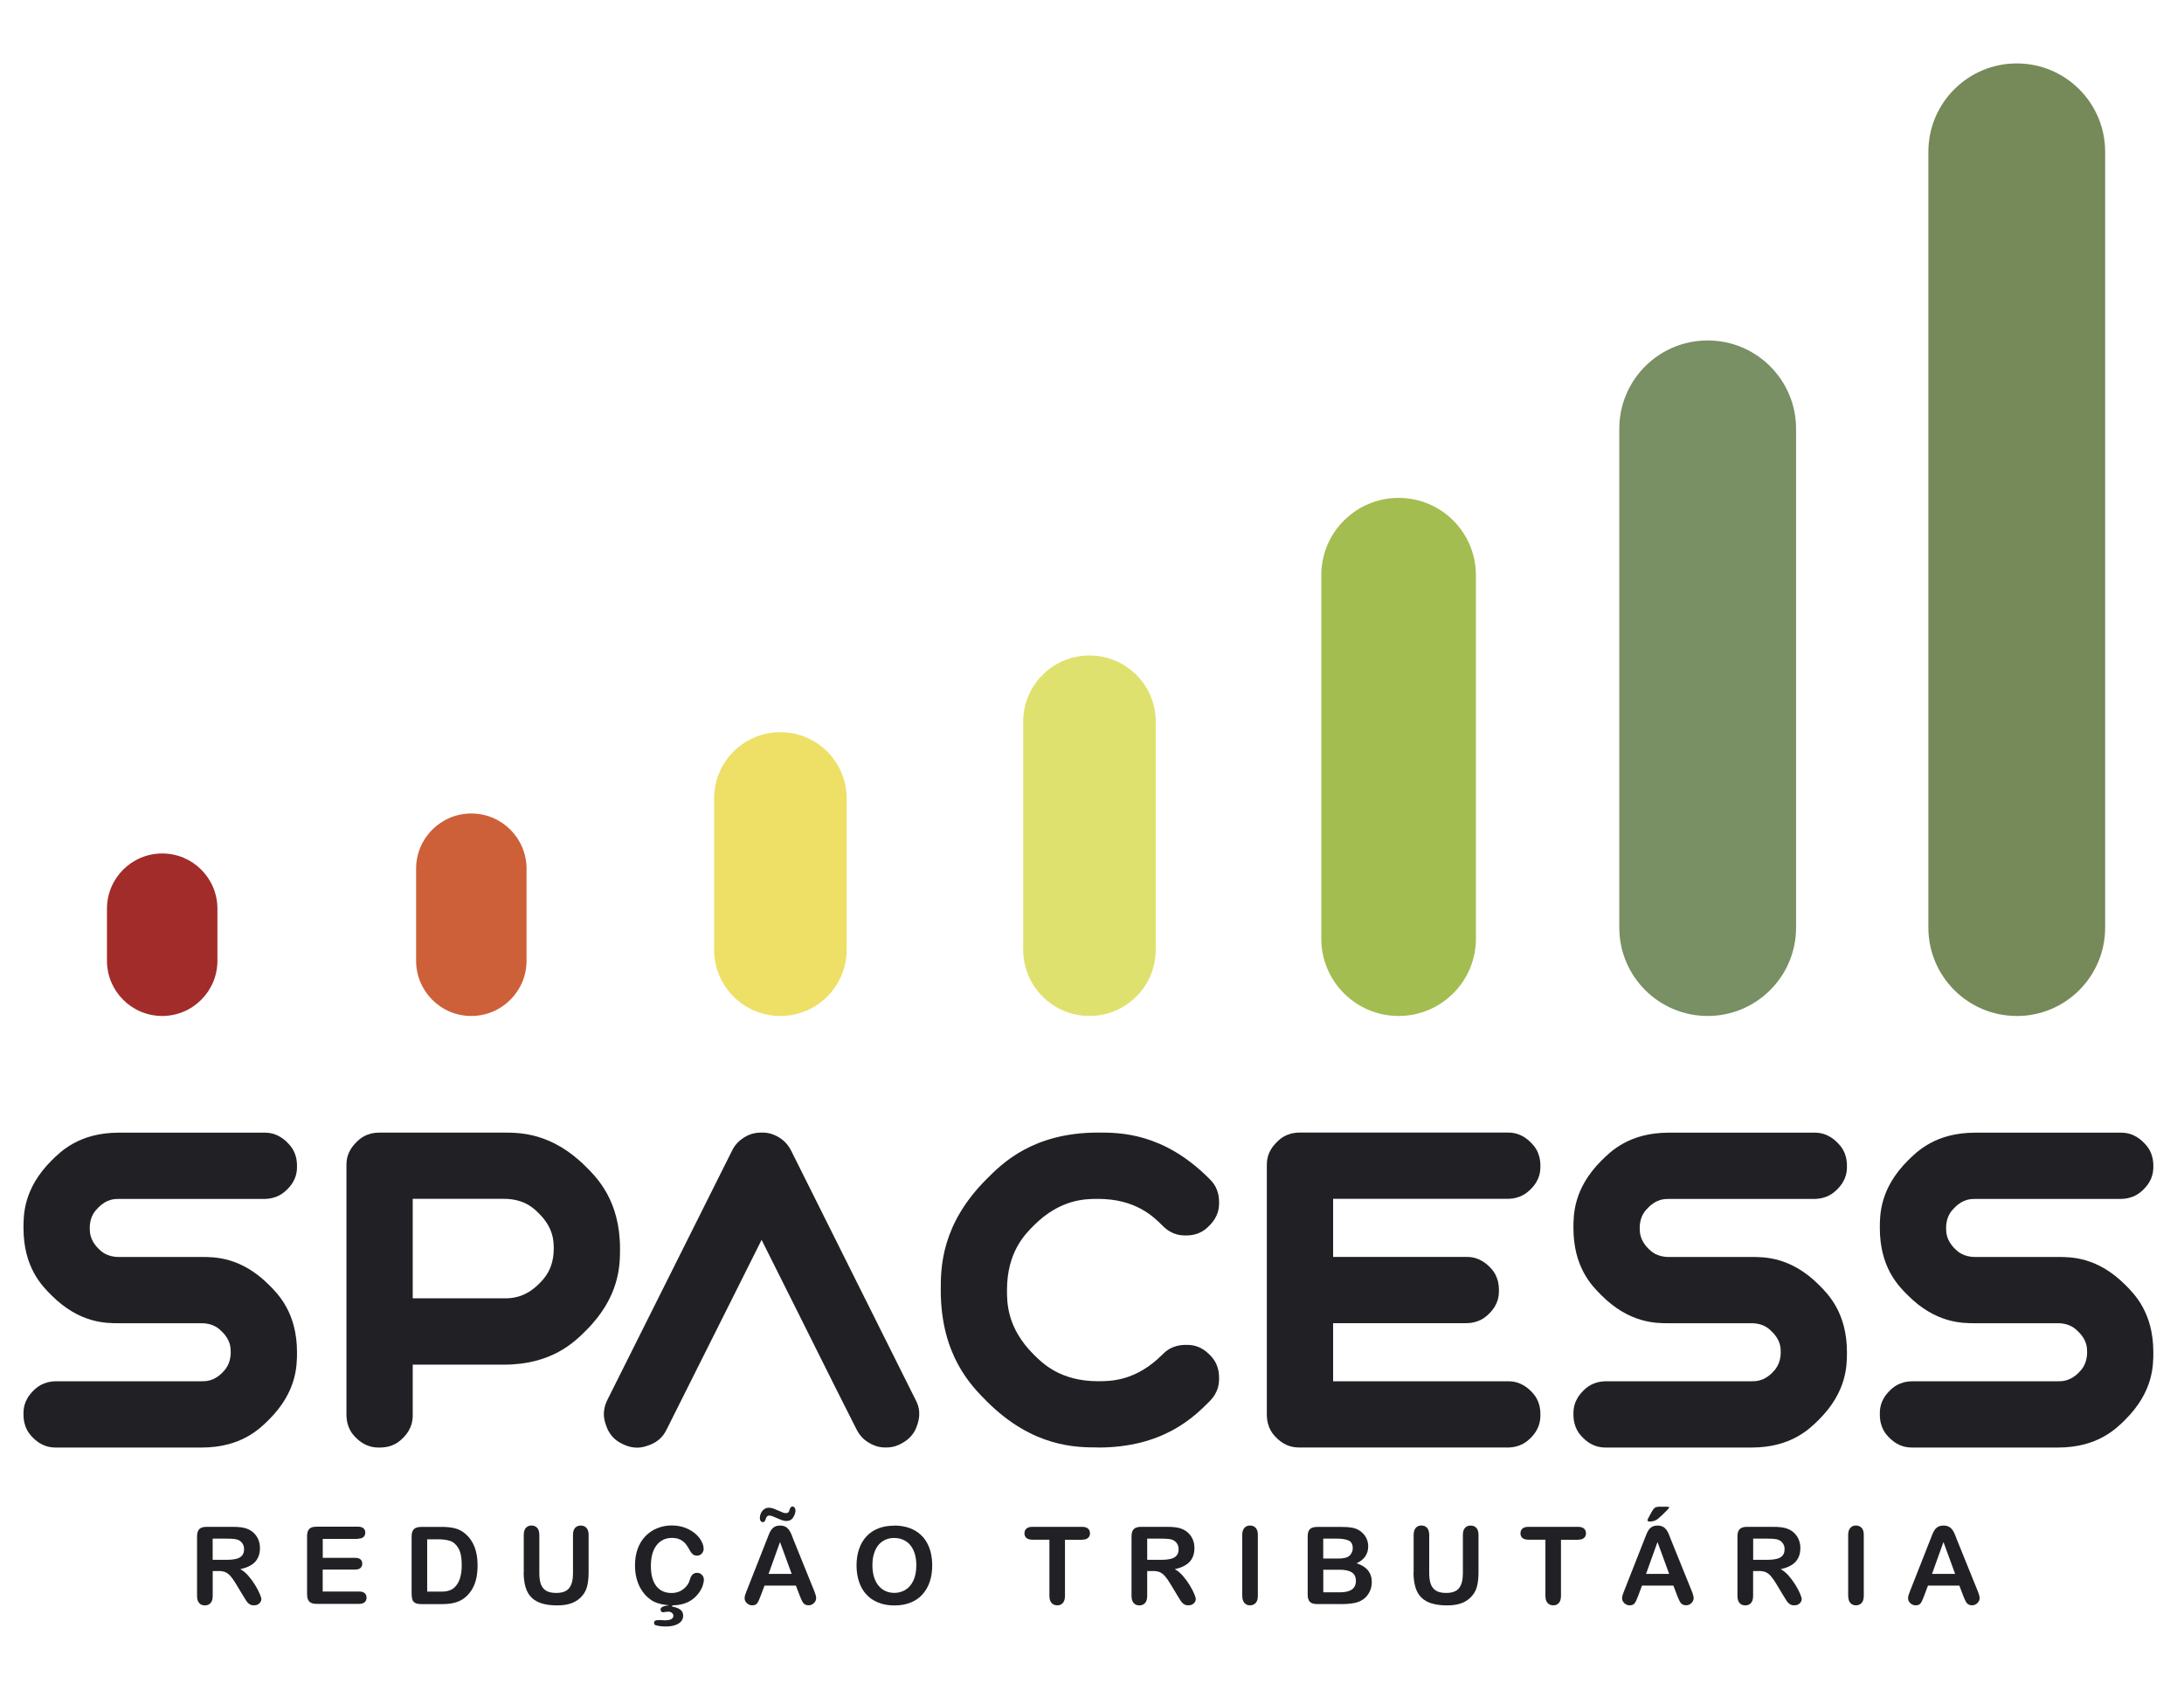 <svg xmlns="http://www.w3.org/2000/svg" id="Camada_1" data-name="Camada 1" viewBox="0 0 413.86 320.31"><defs><style>      .cls-1 {        fill: #212125;      }      .cls-1, .cls-2, .cls-3, .cls-4, .cls-5, .cls-6, .cls-7, .cls-8 {        stroke-width: 0px;      }      .cls-2 {        fill: #cd6039;      }      .cls-3 {        fill: #798f64;      }      .cls-4 {        fill: #a3bd51;      }      .cls-5 {        fill: #dfe16e;      }      .cls-6 {        fill: #768a59;      }      .cls-7 {        fill: #a22c2a;      }      .cls-8 {        fill: #eedf67;      }    </style></defs><g><g><path class="cls-7" d="M30.74,192.57h0c-5.78,0-10.47-4.69-10.47-10.47v-9.86c0-5.78,4.69-10.47,10.47-10.47s10.46,4.69,10.46,10.47v9.86c0,5.78-4.68,10.47-10.46,10.47"></path><path class="cls-5" d="M206.45,192.57h0c-6.94,0-12.56-5.62-12.56-12.56v-43.21c0-6.94,5.62-12.56,12.56-12.56s12.56,5.62,12.56,12.56v43.21c0,6.94-5.62,12.56-12.56,12.56"></path><path class="cls-4" d="M265.03,192.57h0c-8.09,0-14.65-6.56-14.65-14.65v-68.9c0-8.09,6.56-14.65,14.65-14.65s14.65,6.56,14.65,14.65v68.9c0,8.09-6.56,14.65-14.65,14.65"></path><path class="cls-3" d="M323.6,192.57h0c-9.25,0-16.75-7.5-16.75-16.75v-94.55c0-9.25,7.5-16.74,16.75-16.74s16.75,7.5,16.75,16.74v94.55c0,9.25-7.5,16.75-16.75,16.75"></path><path class="cls-6" d="M382.17,192.57h0c-9.25,0-16.75-7.5-16.75-16.75V28.77c0-9.25,7.5-16.75,16.75-16.75s16.75,7.5,16.75,16.75v147.06c0,9.25-7.5,16.75-16.75,16.75"></path><path class="cls-2" d="M89.31,192.57h0c-5.78,0-10.46-4.69-10.46-10.47v-17.44c0-5.78,4.68-10.47,10.46-10.47s10.47,4.69,10.47,10.47v17.44c0,5.78-4.69,10.47-10.47,10.47"></path><path class="cls-8" d="M147.88,192.57h0c-6.94,0-12.56-5.62-12.56-12.56v-28.67c0-6.94,5.62-12.56,12.56-12.56s12.56,5.62,12.56,12.56v28.67c0,6.94-5.62,12.56-12.56,12.56"></path></g><path class="cls-1" d="M10.75,261.81c-2.63,0-3.85,1.22-4.47,1.83-1.83,1.83-1.83,3.56-1.83,4.43,0,2.63,1.22,3.86,1.83,4.47,1.83,1.83,3.59,1.83,4.47,1.83h27.47c7.46,0,10.99-3.54,12.76-5.3,5.3-5.3,5.3-10.27,5.3-12.76,0-7.46-3.54-10.99-5.3-12.76-5.3-5.3-10.27-5.3-12.76-5.3h-15.71c-2.27,0-3.34-1.06-3.87-1.59-1.63-1.63-1.63-3.15-1.63-3.91,0-2.27,1.09-3.34,1.63-3.87,1.59-1.63,3.11-1.63,3.87-1.63h27.47c2.59,0,3.84-1.22,4.47-1.83,1.83-1.83,1.83-3.56,1.83-4.43,0-2.59-1.22-3.81-1.83-4.43-1.87-1.87-3.6-1.87-4.47-1.87h-27.47c-7.46,0-10.99,3.54-12.76,5.3-5.3,5.3-5.3,10.27-5.3,12.76,0,7.5,3.54,11.01,5.3,12.76,5.3,5.3,10.27,5.3,12.76,5.3h15.71c2.27,0,3.34,1.09,3.87,1.63,1.63,1.59,1.63,3.11,1.63,3.87,0,2.27-1.09,3.36-1.63,3.91-1.59,1.59-3.11,1.59-3.87,1.59H10.75Z"></path><path class="cls-1" d="M71.95,274.37c2.59,0,3.81-1.22,4.43-1.83,1.83-1.83,1.83-3.59,1.83-4.47v-9.41h17.27c9.09,0,13.4-4.31,15.55-6.46,6.46-6.42,6.46-12.48,6.46-15.51,0-9.09-4.31-13.4-6.46-15.55-6.46-6.46-12.52-6.46-15.55-6.46h-23.53c-2.63,0-3.85,1.25-4.47,1.87-1.83,1.83-1.83,3.56-1.83,4.43v47.09c0,2.63,1.22,3.86,1.83,4.47,1.83,1.83,3.59,1.83,4.47,1.83M104.93,236.68c0,3.87-1.86,5.73-2.79,6.66-2.75,2.75-5.36,2.75-6.66,2.75h-17.27v-18.86h17.27c3.91,0,5.74,1.86,6.66,2.79,2.79,2.75,2.79,5.36,2.79,6.66"></path><path class="cls-1" d="M173.47,265.27l-23.53-47.13c-.8-1.59-1.81-2.23-2.31-2.55-1.52-.92-2.71-.92-3.31-.92-1.79,0-2.8.61-3.31.92-1.51.96-2.05,2.02-2.31,2.55l-23.57,47.13c-1.16,2.31-.6,3.96-.32,4.79.8,2.47,2.37,3.24,3.15,3.63,2.31,1.16,3.96.6,4.78.32,2.47-.8,3.24-2.37,3.63-3.15l4.15-8.29,10.05-20.06,3.75-7.5,7.5,14.99h0l6.6,13.22h0l3.85,7.63c.8,1.63,1.83,2.27,2.35,2.59,1.52.92,2.68.92,3.27.92,1.48,0,2.35-.45,2.79-.68,2.31-1.16,2.87-2.8,3.15-3.63.84-2.47.04-4.01-.36-4.79Z"></path><path class="cls-1" d="M208.09,274.37c12.36,0,18.18-5.82,21.09-8.73,1.83-1.83,1.83-3.59,1.83-4.47,0-2.59-1.22-3.81-1.83-4.43-1.83-1.83-3.56-1.83-4.43-1.83-2.63,0-3.86,1.22-4.47,1.83-5.06,5.06-9.82,5.06-12.2,5.06-7.14,0-10.51-3.38-12.2-5.06-5.06-5.06-5.06-9.82-5.06-12.2,0-7.18,3.38-10.55,5.06-12.24,5.06-5.06,9.82-5.06,12.2-5.06,7.14,0,10.51,3.38,12.2,5.06,1.83,1.87,3.59,1.87,4.47,1.87,2.59,0,3.81-1.25,4.43-1.87,1.83-1.83,1.83-3.56,1.83-4.43,0-2.59-1.22-3.81-1.83-4.43-8.73-8.77-16.97-8.77-21.09-8.77-12.36,0-18.18,5.85-21.09,8.77-8.73,8.69-8.73,16.96-8.73,21.09,0,12.36,5.82,18.18,8.73,21.09,8.73,8.73,16.97,8.73,21.09,8.73"></path><path class="cls-1" d="M285.6,274.37c2.59,0,3.84-1.22,4.47-1.83,1.83-1.83,1.83-3.59,1.83-4.47,0-2.59-1.22-3.81-1.83-4.43-1.87-1.83-3.6-1.83-4.47-1.83h-32.98v-11.01h25.12c2.59,0,3.84-1.22,4.47-1.83,1.83-1.83,1.83-3.56,1.83-4.43,0-2.63-1.22-3.86-1.83-4.47-1.87-1.83-3.6-1.83-4.47-1.83h-25.12v-11.01h32.98c2.59,0,3.84-1.22,4.47-1.83,1.83-1.83,1.83-3.56,1.83-4.43,0-2.59-1.22-3.81-1.83-4.43-1.87-1.87-3.6-1.87-4.47-1.87h-39.24c-2.63,0-3.85,1.25-4.47,1.87-1.83,1.83-1.83,3.56-1.83,4.43v47.09c0,2.63,1.22,3.86,1.83,4.47,1.83,1.83,3.59,1.83,4.47,1.83h39.24Z"></path><path class="cls-1" d="M304.46,261.81c-2.63,0-3.86,1.22-4.47,1.83-1.83,1.83-1.83,3.56-1.83,4.43,0,2.63,1.22,3.86,1.83,4.47,1.83,1.83,3.59,1.83,4.47,1.83h27.47c7.46,0,10.99-3.54,12.76-5.3,5.3-5.3,5.3-10.27,5.3-12.76,0-7.46-3.54-10.99-5.3-12.76-5.3-5.3-10.27-5.3-12.76-5.3h-15.71c-2.27,0-3.34-1.06-3.87-1.59-1.63-1.63-1.63-3.15-1.63-3.91,0-2.27,1.09-3.34,1.63-3.87,1.59-1.63,3.11-1.63,3.87-1.63h27.47c2.59,0,3.84-1.22,4.47-1.83,1.83-1.83,1.83-3.56,1.83-4.43,0-2.59-1.22-3.81-1.83-4.43-1.87-1.87-3.6-1.87-4.47-1.87h-27.47c-7.46,0-10.99,3.54-12.76,5.3-5.3,5.3-5.3,10.27-5.3,12.76,0,7.5,3.54,11.01,5.3,12.76,5.3,5.3,10.27,5.3,12.76,5.3h15.71c2.27,0,3.34,1.09,3.87,1.63,1.64,1.59,1.64,3.11,1.64,3.87,0,2.27-1.09,3.36-1.64,3.91-1.59,1.59-3.11,1.59-3.87,1.59h-27.47Z"></path><path class="cls-1" d="M362.52,261.81c-2.63,0-3.86,1.22-4.47,1.83-1.83,1.83-1.83,3.56-1.83,4.43,0,2.63,1.22,3.86,1.83,4.47,1.83,1.83,3.59,1.83,4.47,1.83h27.47c7.46,0,10.99-3.54,12.76-5.3,5.3-5.3,5.3-10.27,5.3-12.76,0-7.46-3.54-10.99-5.3-12.76-5.3-5.3-10.27-5.3-12.76-5.3h-15.71c-2.27,0-3.34-1.06-3.87-1.59-1.63-1.63-1.63-3.15-1.63-3.91,0-2.27,1.09-3.34,1.63-3.87,1.59-1.63,3.11-1.63,3.87-1.63h27.47c2.59,0,3.84-1.22,4.47-1.83,1.83-1.83,1.83-3.56,1.83-4.43,0-2.59-1.22-3.81-1.83-4.43-1.87-1.87-3.6-1.87-4.47-1.87h-27.47c-7.46,0-10.99,3.54-12.76,5.3-5.3,5.3-5.3,10.27-5.3,12.76,0,7.5,3.54,11.01,5.3,12.76,5.3,5.3,10.27,5.3,12.76,5.3h15.71c2.27,0,3.34,1.09,3.87,1.63,1.64,1.59,1.64,3.11,1.64,3.87,0,2.27-1.09,3.36-1.64,3.91-1.59,1.59-3.11,1.59-3.87,1.59h-27.47Z"></path></g><g><path class="cls-1" d="M41.35,297.78h-1.04v4.7c0,.62-.14,1.07-.41,1.37-.27.29-.63.44-1.07.44-.47,0-.84-.15-1.1-.46-.26-.31-.39-.76-.39-1.35v-11.26c0-.64.14-1.1.43-1.39s.75-.43,1.39-.43h4.82c.67,0,1.23.03,1.71.09.47.06.9.17,1.28.34.46.19.87.47,1.22.83.35.36.62.78.8,1.25.18.48.27.98.27,1.51,0,1.09-.31,1.96-.92,2.62-.62.65-1.55,1.11-2.8,1.39.53.28,1.03.69,1.51,1.24.48.55.91,1.13,1.28,1.74.38.62.67,1.17.88,1.67.21.5.32.84.32,1.02s-.06.38-.18.57c-.12.19-.29.34-.5.45-.21.11-.46.16-.74.16-.33,0-.61-.08-.84-.23-.23-.16-.42-.35-.58-.59-.16-.24-.38-.59-.66-1.06l-1.19-1.98c-.43-.73-.81-1.28-1.14-1.66-.34-.38-.68-.64-1.02-.78-.35-.14-.78-.21-1.31-.21M43.04,291.63h-2.74v4.02h2.66c.71,0,1.31-.06,1.8-.18.49-.12.86-.33,1.11-.63.26-.3.38-.7.38-1.22,0-.41-.1-.76-.31-1.07-.21-.31-.49-.54-.86-.69-.35-.15-1.03-.22-2.05-.22"></path><path class="cls-1" d="M67.84,291.69h-6.68v3.59h6.15c.45,0,.79.1,1.01.3.22.2.33.47.33.8s-.11.6-.33.81c-.22.21-.56.31-1.02.31h-6.15v4.16h6.91c.46,0,.82.11,1.05.32.24.22.35.5.35.86s-.12.63-.35.84c-.24.22-.59.32-1.05.32h-8.06c-.65,0-1.11-.14-1.39-.43-.28-.29-.42-.75-.42-1.39v-11c0-.43.06-.77.19-1.04.13-.27.32-.47.59-.59.27-.12.61-.18,1.03-.18h7.83c.47,0,.82.1,1.05.31.23.21.34.48.34.82s-.11.62-.34.83c-.23.21-.58.31-1.05.31"></path><path class="cls-1" d="M79.8,289.41h3.86c1,0,1.87.09,2.59.28.72.19,1.37.54,1.96,1.05,1.52,1.31,2.29,3.29,2.29,5.95,0,.88-.08,1.68-.23,2.41-.15.73-.39,1.38-.71,1.96-.32.58-.73,1.1-1.23,1.56-.39.35-.82.64-1.29.85s-.97.36-1.5.45c-.54.09-1.14.13-1.81.13h-3.86c-.54,0-.95-.08-1.22-.24-.27-.16-.45-.39-.53-.69-.08-.3-.12-.68-.12-1.15v-10.73c0-.64.14-1.1.43-1.39.29-.29.75-.43,1.39-.43M80.95,291.75v9.93h2.25c.49,0,.88-.01,1.16-.04.28-.03.57-.09.87-.2.3-.11.56-.26.78-.45.99-.84,1.49-2.28,1.49-4.33,0-1.44-.22-2.53-.65-3.24-.44-.72-.97-1.18-1.61-1.37-.64-.2-1.41-.29-2.32-.29h-1.96Z"></path><path class="cls-1" d="M99.25,297.99v-7.04c0-.6.14-1.05.4-1.35.27-.3.62-.45,1.06-.45s.82.15,1.09.45c.27.3.4.75.4,1.35v7.2c0,.82.09,1.5.27,2.05.18.55.51.97.97,1.28.47.3,1.12.45,1.96.45,1.16,0,1.98-.31,2.46-.92.48-.62.72-1.55.72-2.8v-7.26c0-.61.13-1.06.4-1.35.27-.3.62-.44,1.07-.44s.81.15,1.08.44c.28.3.41.75.41,1.35v7.04c0,1.14-.11,2.1-.33,2.86-.22.77-.64,1.44-1.26,2.02-.53.49-1.15.85-1.86,1.08-.71.23-1.53.34-2.48.34-1.13,0-2.09-.12-2.9-.36-.81-.24-1.47-.62-1.99-1.13-.51-.51-.89-1.16-1.13-1.96-.24-.8-.36-1.75-.36-2.85"></path><path class="cls-1" d="M127.41,304.29l-.06.22c.67.11,1.19.31,1.56.58.37.28.55.67.55,1.17,0,.39-.13.74-.38,1.05-.25.31-.63.54-1.14.72-.51.17-1.12.26-1.83.26-.35,0-.68-.02-.99-.06-.31-.04-.63-.11-.97-.21-.05-.01-.09-.07-.14-.16-.05-.09-.07-.18-.07-.25,0-.21.08-.36.24-.43.16-.08.39-.11.69-.11.11,0,.19,0,.25,0,.06,0,.14,0,.24.01.1,0,.21.01.33.03.12,0,.22.01.3.01,1.07,0,1.61-.29,1.61-.86,0-.23-.1-.41-.28-.56-.19-.15-.44-.22-.75-.22-.13,0-.3.02-.53.06-.23.04-.36.06-.41.06-.12,0-.23-.05-.32-.16-.1-.11-.14-.23-.14-.38,0-.42.55-.68,1.64-.79-.48-.04-.96-.11-1.46-.21-.49-.1-.94-.25-1.35-.44-.41-.19-.79-.45-1.15-.76-.51-.43-.95-.95-1.34-1.58-.39-.63-.68-1.32-.88-2.09-.2-.77-.3-1.59-.3-2.47,0-1.18.17-2.23.51-3.16.34-.93.83-1.73,1.47-2.39.64-.66,1.39-1.17,2.25-1.51.86-.35,1.77-.52,2.74-.52,1.18,0,2.24.24,3.17.71.92.47,1.63,1.06,2.13,1.75.49.7.74,1.35.74,1.97,0,.34-.12.64-.36.9-.24.26-.53.39-.87.39-.3,0-.55-.07-.75-.2-.2-.14-.39-.35-.56-.65-.26-.49-.52-.91-.78-1.26-.26-.36-.61-.65-1.05-.89-.44-.24-.98-.36-1.64-.36-1.22,0-2.19.46-2.91,1.39-.72.93-1.08,2.24-1.08,3.94,0,1.14.16,2.09.48,2.85.32.76.77,1.33,1.35,1.7.58.38,1.27.56,2.06.56.9,0,1.66-.25,2.29-.75.63-.5,1.03-1.09,1.2-1.76.23-.87.68-1.31,1.37-1.31.35,0,.66.12.91.37.25.25.38.55.38.92s-.09.78-.26,1.25c-.17.46-.43.92-.77,1.37-.34.45-.75.84-1.22,1.18-.96.69-2.19,1.05-3.7,1.07"></path><path class="cls-1" d="M151.52,302.38l-.7-1.84h-5.95l-.7,1.88c-.27.73-.51,1.23-.7,1.48-.19.26-.51.38-.95.38-.37,0-.7-.14-.99-.41-.29-.27-.43-.58-.43-.93,0-.2.03-.41.1-.62.07-.21.18-.51.33-.89l3.74-9.5c.11-.27.23-.6.38-.98.15-.38.31-.7.48-.95.17-.25.39-.46.67-.61.28-.16.62-.23,1.02-.23s.76.08,1.03.23c.28.16.5.36.67.6.17.25.31.51.43.79.12.28.26.66.44,1.13l3.82,9.44c.3.72.45,1.24.45,1.57s-.14.65-.42.93c-.28.28-.62.42-1.02.42-.23,0-.43-.04-.6-.12-.17-.08-.31-.2-.42-.34-.11-.14-.23-.36-.36-.66-.13-.3-.24-.56-.33-.78M145.79,287.25c-.34,0-.57.23-.69.68-.12.39-.3.59-.54.59-.15,0-.28-.07-.39-.2-.12-.14-.18-.33-.18-.57,0-.33.07-.65.22-.96.15-.31.35-.56.61-.74.26-.18.54-.27.84-.27s.58.04.83.13c.26.09.6.23,1.03.42.43.2.72.32.88.38.16.06.34.09.53.09s.34-.05.45-.14c.11-.1.19-.27.25-.53.11-.39.29-.58.54-.58.15,0,.29.07.4.21.11.14.17.33.17.57,0,.37-.14.79-.42,1.26-.28.47-.72.7-1.31.7-.23,0-.46-.04-.7-.11s-.57-.21-.99-.39c-.42-.19-.73-.32-.94-.4-.21-.08-.41-.12-.61-.12M145.65,298.32h4.37l-2.21-6.04-2.17,6.04Z"></path><path class="cls-1" d="M169.43,289.16c1.52,0,2.82.31,3.91.92,1.09.62,1.91,1.49,2.47,2.63.56,1.13.84,2.47.84,4,0,1.13-.15,2.16-.46,3.08-.31.93-.77,1.73-1.38,2.41-.61.68-1.36,1.2-2.26,1.56-.89.36-1.91.54-3.06.54s-2.17-.18-3.08-.55c-.91-.37-1.66-.89-2.27-1.56-.61-.67-1.06-1.48-1.37-2.42-.31-.95-.46-1.97-.46-3.07s.16-2.16.48-3.09c.32-.94.79-1.74,1.4-2.4.61-.66,1.36-1.16,2.24-1.51.88-.35,1.88-.52,3-.52M173.64,296.68c0-1.07-.17-2-.52-2.79-.35-.78-.84-1.38-1.48-1.78-.64-.4-1.38-.6-2.21-.6-.59,0-1.14.11-1.64.33-.5.22-.93.55-1.3.97-.36.43-.65.97-.86,1.63-.21.66-.31,1.41-.31,2.23s.1,1.58.31,2.26c.21.67.51,1.23.89,1.67.38.44.82.77,1.32.99.5.22,1.04.33,1.63.33.76,0,1.46-.19,2.09-.57.64-.38,1.14-.96,1.52-1.76.38-.79.56-1.77.56-2.92"></path><path class="cls-1" d="M205.04,291.85h-3.23v10.63c0,.61-.14,1.07-.41,1.36-.27.3-.62.44-1.06.44s-.8-.15-1.07-.45c-.28-.3-.41-.75-.41-1.36v-10.63h-3.23c-.5,0-.88-.11-1.13-.33-.25-.22-.37-.52-.37-.88s.13-.68.38-.9c.26-.22.63-.33,1.11-.33h9.42c.51,0,.89.11,1.14.34.25.23.37.52.37.89s-.13.66-.38.88c-.25.22-.63.33-1.14.33"></path><path class="cls-1" d="M218.43,297.78h-1.04v4.7c0,.62-.14,1.07-.41,1.37-.27.29-.63.44-1.07.44-.47,0-.84-.15-1.1-.46-.26-.31-.39-.76-.39-1.35v-11.26c0-.64.14-1.1.43-1.39s.75-.43,1.39-.43h4.82c.67,0,1.23.03,1.71.09.47.06.9.17,1.28.34.46.19.87.47,1.22.83.35.36.62.78.8,1.25.18.48.27.98.27,1.51,0,1.09-.31,1.96-.92,2.62-.62.65-1.55,1.11-2.8,1.39.53.28,1.03.69,1.51,1.24.48.55.91,1.13,1.28,1.74.38.62.67,1.17.88,1.67.21.5.31.84.31,1.02s-.06.38-.18.57c-.12.19-.29.34-.5.45-.21.11-.46.16-.74.16-.33,0-.61-.08-.84-.23-.23-.16-.42-.35-.58-.59-.16-.24-.38-.59-.66-1.06l-1.19-1.98c-.43-.73-.81-1.28-1.14-1.66-.34-.38-.68-.64-1.02-.78-.35-.14-.78-.21-1.31-.21M220.12,291.63h-2.73v4.02h2.66c.71,0,1.31-.06,1.8-.18.49-.12.86-.33,1.11-.63.26-.3.38-.7.38-1.22,0-.41-.1-.76-.31-1.07-.21-.31-.49-.54-.86-.69-.35-.15-1.03-.22-2.05-.22"></path><path class="cls-1" d="M235.4,302.48v-11.53c0-.6.14-1.05.41-1.35.27-.3.63-.45,1.06-.45s.81.15,1.08.44c.28.3.41.75.41,1.35v11.53c0,.61-.14,1.06-.41,1.36-.28.3-.64.45-1.08.45s-.78-.15-1.05-.45c-.28-.3-.41-.75-.41-1.35"></path><path class="cls-1" d="M254.06,304.04h-4.47c-.64,0-1.11-.14-1.38-.43-.28-.29-.41-.75-.41-1.38v-11c0-.64.14-1.11.42-1.39s.74-.42,1.37-.42h4.74c.7,0,1.3.04,1.82.13.51.09.97.25,1.38.5.35.21.65.47.92.78.27.32.47.67.61,1.05.14.38.21.79.21,1.21,0,1.46-.73,2.54-2.2,3.22,1.92.61,2.88,1.8,2.88,3.57,0,.82-.21,1.56-.63,2.21-.42.66-.99,1.14-1.7,1.45-.45.19-.96.32-1.54.39-.58.08-1.25.12-2.03.12M250.75,291.63v3.78h2.71c.74,0,1.31-.07,1.71-.21.4-.14.71-.41.92-.8.17-.28.25-.59.25-.94,0-.74-.26-1.23-.79-1.47-.53-.24-1.33-.36-2.41-.36h-2.41ZM253.84,297.54h-3.08v4.27h3.18c2,0,3-.72,3-2.17,0-.74-.26-1.27-.78-1.61-.52-.33-1.29-.5-2.33-.5"></path><path class="cls-1" d="M267.88,297.99v-7.04c0-.6.14-1.05.4-1.35.27-.3.62-.45,1.06-.45.46,0,.82.15,1.09.45.27.3.4.75.4,1.35v7.2c0,.82.09,1.5.28,2.05.18.55.51.97.97,1.28.47.3,1.12.45,1.96.45,1.16,0,1.98-.31,2.45-.92.48-.62.72-1.55.72-2.8v-7.26c0-.61.13-1.06.4-1.35.27-.3.62-.44,1.07-.44s.81.15,1.08.44c.28.3.41.75.41,1.35v7.04c0,1.14-.11,2.1-.33,2.86-.22.77-.64,1.44-1.26,2.02-.53.49-1.15.85-1.86,1.08-.71.23-1.53.34-2.48.34-1.13,0-2.09-.12-2.91-.36s-1.47-.62-1.99-1.13c-.51-.51-.89-1.16-1.13-1.96-.24-.8-.36-1.75-.36-2.85"></path><path class="cls-1" d="M299.03,291.85h-3.23v10.63c0,.61-.14,1.07-.41,1.36-.27.3-.62.44-1.06.44s-.8-.15-1.07-.45c-.28-.3-.41-.75-.41-1.36v-10.63h-3.23c-.5,0-.88-.11-1.13-.33-.25-.22-.37-.52-.37-.88s.13-.68.38-.9c.26-.22.63-.33,1.11-.33h9.42c.51,0,.89.11,1.14.34.25.23.37.52.37.89s-.13.66-.38.88c-.25.22-.63.33-1.14.33"></path><path class="cls-1" d="M317.8,302.38l-.7-1.84h-5.95l-.7,1.88c-.27.73-.5,1.23-.7,1.48-.19.26-.51.38-.95.38-.37,0-.7-.14-.99-.41-.29-.27-.43-.58-.43-.93,0-.2.03-.41.1-.62.07-.21.18-.51.33-.89l3.74-9.5c.11-.27.23-.6.38-.98.15-.38.31-.7.48-.95.17-.25.39-.46.67-.61.28-.16.62-.23,1.02-.23s.76.08,1.03.23c.28.16.5.36.67.6.17.25.31.51.43.79.12.28.27.66.44,1.13l3.82,9.44c.3.72.45,1.24.45,1.57s-.14.65-.42.93-.62.42-1.02.42c-.23,0-.43-.04-.6-.12-.17-.08-.31-.2-.42-.34-.11-.14-.23-.36-.36-.66-.13-.3-.24-.56-.33-.78M311.93,298.32h4.37l-2.21-6.04-2.17,6.04ZM314.46,285.59h1.35c.34,0,.51.05.51.15,0,.05-.19.27-.56.65-.37.38-.75.74-1.13,1.09-.38.35-.64.56-.79.63-.38.19-.79.29-1.22.29-.29,0-.43-.08-.43-.25,0-.11.09-.31.26-.59l.45-.84c.26-.49.49-.79.68-.93.19-.13.49-.2.88-.2"></path><path class="cls-1" d="M333.25,297.78h-1.04v4.7c0,.62-.14,1.07-.41,1.37-.27.29-.63.44-1.07.44-.47,0-.84-.15-1.1-.46-.26-.31-.39-.76-.39-1.35v-11.26c0-.64.14-1.1.43-1.39.29-.29.75-.43,1.39-.43h4.82c.67,0,1.23.03,1.71.09.47.06.9.17,1.28.34.46.19.87.47,1.22.83.35.36.62.78.8,1.25.18.48.27.98.27,1.51,0,1.09-.31,1.96-.92,2.62-.62.65-1.55,1.11-2.8,1.39.53.28,1.03.69,1.51,1.24.48.55.91,1.13,1.28,1.74.38.62.67,1.17.88,1.67.21.5.31.84.31,1.02s-.06.38-.18.57c-.12.19-.29.34-.5.45-.21.11-.46.16-.74.16-.33,0-.61-.08-.84-.23-.23-.16-.42-.35-.58-.59-.16-.24-.38-.59-.66-1.06l-1.19-1.98c-.43-.73-.81-1.28-1.14-1.66s-.68-.64-1.02-.78c-.35-.14-.78-.21-1.31-.21M334.95,291.63h-2.73v4.02h2.66c.71,0,1.31-.06,1.8-.18.49-.12.86-.33,1.11-.63.26-.3.38-.7.38-1.22,0-.41-.1-.76-.31-1.07-.21-.31-.49-.54-.86-.69-.35-.15-1.03-.22-2.05-.22"></path><path class="cls-1" d="M350.22,302.48v-11.53c0-.6.14-1.05.41-1.35.27-.3.63-.45,1.06-.45s.81.15,1.08.44c.28.3.41.75.41,1.35v11.53c0,.61-.14,1.06-.41,1.36-.28.3-.64.45-1.08.45s-.78-.15-1.05-.45c-.28-.3-.41-.75-.41-1.35"></path><path class="cls-1" d="M371.99,302.38l-.7-1.84h-5.95l-.7,1.88c-.27.73-.5,1.23-.7,1.48-.19.26-.51.38-.95.38-.37,0-.7-.14-.99-.41-.29-.27-.43-.58-.43-.93,0-.2.03-.41.1-.62s.18-.51.33-.89l3.74-9.5c.11-.27.23-.6.38-.98.15-.38.31-.7.48-.95.17-.25.39-.46.67-.61.28-.16.62-.23,1.02-.23s.76.08,1.03.23c.28.16.5.36.67.6.17.25.31.51.43.79.12.28.27.66.44,1.13l3.82,9.44c.3.72.45,1.24.45,1.57s-.14.65-.42.93c-.28.28-.62.42-1.02.42-.23,0-.43-.04-.6-.12-.17-.08-.31-.2-.42-.34-.11-.14-.23-.36-.36-.66-.13-.3-.24-.56-.33-.78M366.12,298.32h4.37l-2.21-6.04-2.17,6.04Z"></path></g></svg>